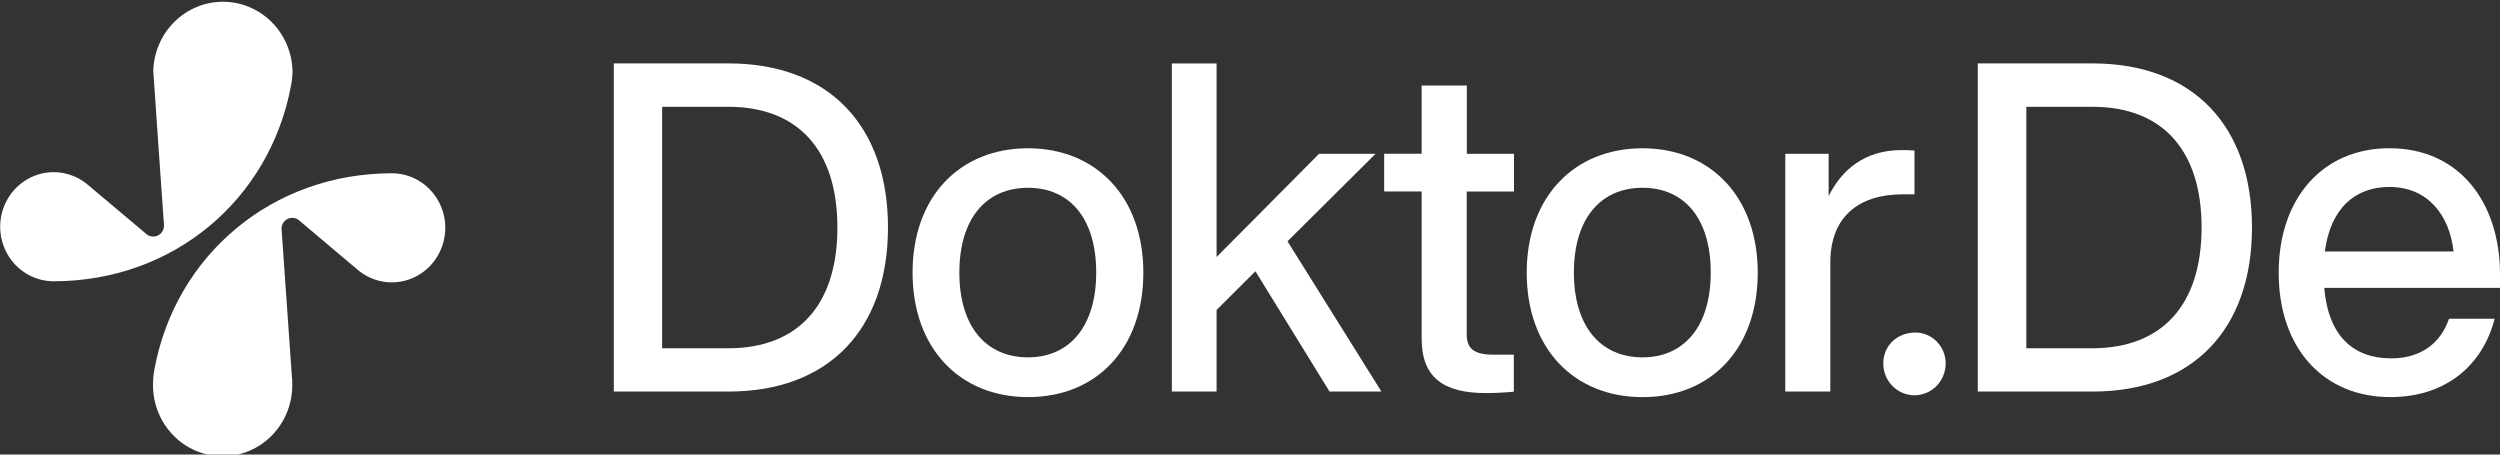 <svg xmlns="http://www.w3.org/2000/svg" width="209" height="38" viewBox="0 0 209 38" fill="none"><rect x="0" y="0" width="209" height="38" fill="#333333" stroke="none"/><g clip-path="url(#clip0_1338_1566)"><path d="M24.328 7.163C24.409 6.759 24.451 6.348 24.455 5.936C24.416 4.387 23.787 2.915 22.699 1.833C21.612 0.752 20.154 0.146 18.636 0.146C17.117 0.146 15.659 0.752 14.572 1.833C13.485 2.915 12.854 4.387 12.816 5.936C12.816 6.11 13.703 18.738 13.703 18.738C13.725 18.914 13.697 19.093 13.622 19.254C13.547 19.414 13.428 19.549 13.28 19.642C13.131 19.735 12.96 19.782 12.785 19.777C12.611 19.772 12.442 19.716 12.298 19.616L7.39 15.489C6.843 15.012 6.191 14.677 5.49 14.511C4.789 14.346 4.059 14.356 3.363 14.54C2.667 14.725 2.024 15.078 1.49 15.57C0.956 16.062 0.546 16.678 0.296 17.366C0.045 18.054 -0.039 18.794 0.05 19.522C0.14 20.25 0.4 20.946 0.81 21.549C1.219 22.153 1.765 22.647 2.402 22.989C3.038 23.331 3.746 23.511 4.466 23.515C14.466 23.515 22.537 16.724 24.328 7.163Z" fill="white"></path><path d="M32.771 14.486C22.793 14.486 14.711 21.272 12.919 30.826C12.84 31.23 12.797 31.641 12.793 32.053C12.773 32.845 12.909 33.634 13.193 34.372C13.476 35.109 13.902 35.782 14.444 36.35C14.987 36.917 15.635 37.368 16.351 37.676C17.066 37.984 17.835 38.143 18.612 38.143C19.389 38.143 20.158 37.984 20.874 37.676C21.59 37.368 22.238 36.917 22.78 36.35C23.323 35.782 23.748 35.109 24.032 34.372C24.315 33.634 24.451 32.845 24.432 32.053C24.432 31.882 24.432 31.711 24.406 31.54L23.545 19.258C23.52 19.081 23.546 18.901 23.62 18.738C23.695 18.576 23.814 18.44 23.963 18.346C24.112 18.253 24.285 18.205 24.461 18.211C24.636 18.216 24.806 18.274 24.949 18.377L29.847 22.507C30.393 22.985 31.045 23.322 31.746 23.488C32.448 23.654 33.178 23.644 33.875 23.46C34.572 23.276 35.215 22.924 35.749 22.432C36.284 21.94 36.694 21.323 36.945 20.635C37.196 19.947 37.28 19.206 37.191 18.478C37.101 17.749 36.84 17.053 36.43 16.449C36.02 15.845 35.474 15.351 34.836 15.01C34.199 14.668 33.491 14.488 32.771 14.486Z" fill="white"></path><path d="M60.905 5.301H51.315V32.733H60.905C69.326 32.733 74.235 27.493 74.235 19.019C74.235 10.545 69.326 5.301 60.905 5.301ZM60.868 29.116H55.355V8.926H60.868C66.797 8.926 70.007 12.624 70.007 19.019C70.007 25.414 66.797 29.116 60.868 29.116Z" fill="white"></path><path d="M174.936 5.301H165.342V32.733H174.936C183.357 32.733 188.266 27.493 188.266 19.019C188.266 10.545 183.357 5.301 174.936 5.301ZM174.899 29.116H169.401V8.926H174.917C180.843 8.926 184.053 12.624 184.053 19.019C184.053 25.414 180.824 29.116 174.899 29.116Z" fill="white"></path><path d="M85.941 12.396C80.239 12.396 76.291 16.439 76.291 22.792C76.291 29.146 80.254 33.197 85.956 33.197C91.658 33.197 95.584 29.15 95.584 22.792C95.584 16.435 91.606 12.396 85.941 12.396ZM85.941 29.875C82.466 29.875 80.202 27.333 80.202 22.785C80.202 18.236 82.466 15.698 85.941 15.698C89.416 15.698 91.643 18.24 91.643 22.785C91.643 27.329 89.379 29.875 85.941 29.875Z" fill="white"></path><path d="M114.999 12.855H110.276L101.706 21.485V5.305H97.967V32.733H101.706V25.916L104.954 22.678L111.148 32.733H115.486L107.635 20.174L114.999 12.855Z" fill="white"></path><path d="M122.626 7.152H118.849V12.852H115.717V16.009H118.849V28.302C118.849 31.616 120.737 32.862 124.249 32.862C124.931 32.862 125.739 32.824 126.555 32.745V29.651H124.853C123.192 29.651 122.618 29.112 122.618 27.957V16.013H126.57V12.855H122.626V7.152Z" fill="white"></path><path d="M137.316 12.396C131.614 12.396 127.633 16.442 127.633 22.796C127.633 29.15 131.596 33.2 137.316 33.2C143.037 33.2 146.948 29.154 146.948 22.796C146.948 16.439 142.981 12.396 137.316 12.396ZM137.316 29.875C133.841 29.875 131.577 27.333 131.577 22.785C131.577 18.236 133.841 15.698 137.316 15.698C140.791 15.698 143.018 18.24 143.018 22.785C143.018 27.329 140.754 29.875 137.316 29.875Z" fill="white"></path><path d="M160.051 16.245V12.586C159.634 12.548 159.306 12.548 158.956 12.548C155.857 12.548 153.932 14.242 152.874 16.397V12.855H149.25V32.733H153.015V21.945C153.015 18.145 155.358 16.245 159.094 16.245H160.051Z" fill="white"></path><path d="M160.125 27.801C158.576 27.801 157.443 28.922 157.443 30.385C157.443 31.09 157.718 31.767 158.207 32.266C158.696 32.764 159.359 33.045 160.05 33.045C160.742 33.045 161.405 32.764 161.894 32.266C162.383 31.767 162.658 31.09 162.658 30.385C162.658 30.045 162.592 29.709 162.465 29.396C162.337 29.082 162.151 28.798 161.916 28.558C161.681 28.318 161.401 28.127 161.094 27.997C160.787 27.868 160.458 27.801 160.125 27.801Z" fill="white"></path><path d="M209.001 22.948C209.001 16.975 205.649 12.392 199.75 12.392C194.2 12.392 190.498 16.553 190.498 22.792C190.498 29.188 194.312 33.197 199.828 33.197C204.509 33.197 207.567 30.499 208.55 26.646H204.737C204.055 28.652 202.431 29.959 199.895 29.959C196.759 29.959 194.647 28.112 194.308 24.065H208.997L209.001 22.948ZM194.357 21.022C194.844 17.362 196.923 15.629 199.753 15.629C202.926 15.629 204.778 17.94 205.116 21.022H194.357Z" fill="white"></path></g><defs><clipPath id="clip0_1338_1566"><rect width="209" height="38" fill="white"></rect></clipPath></defs></svg>